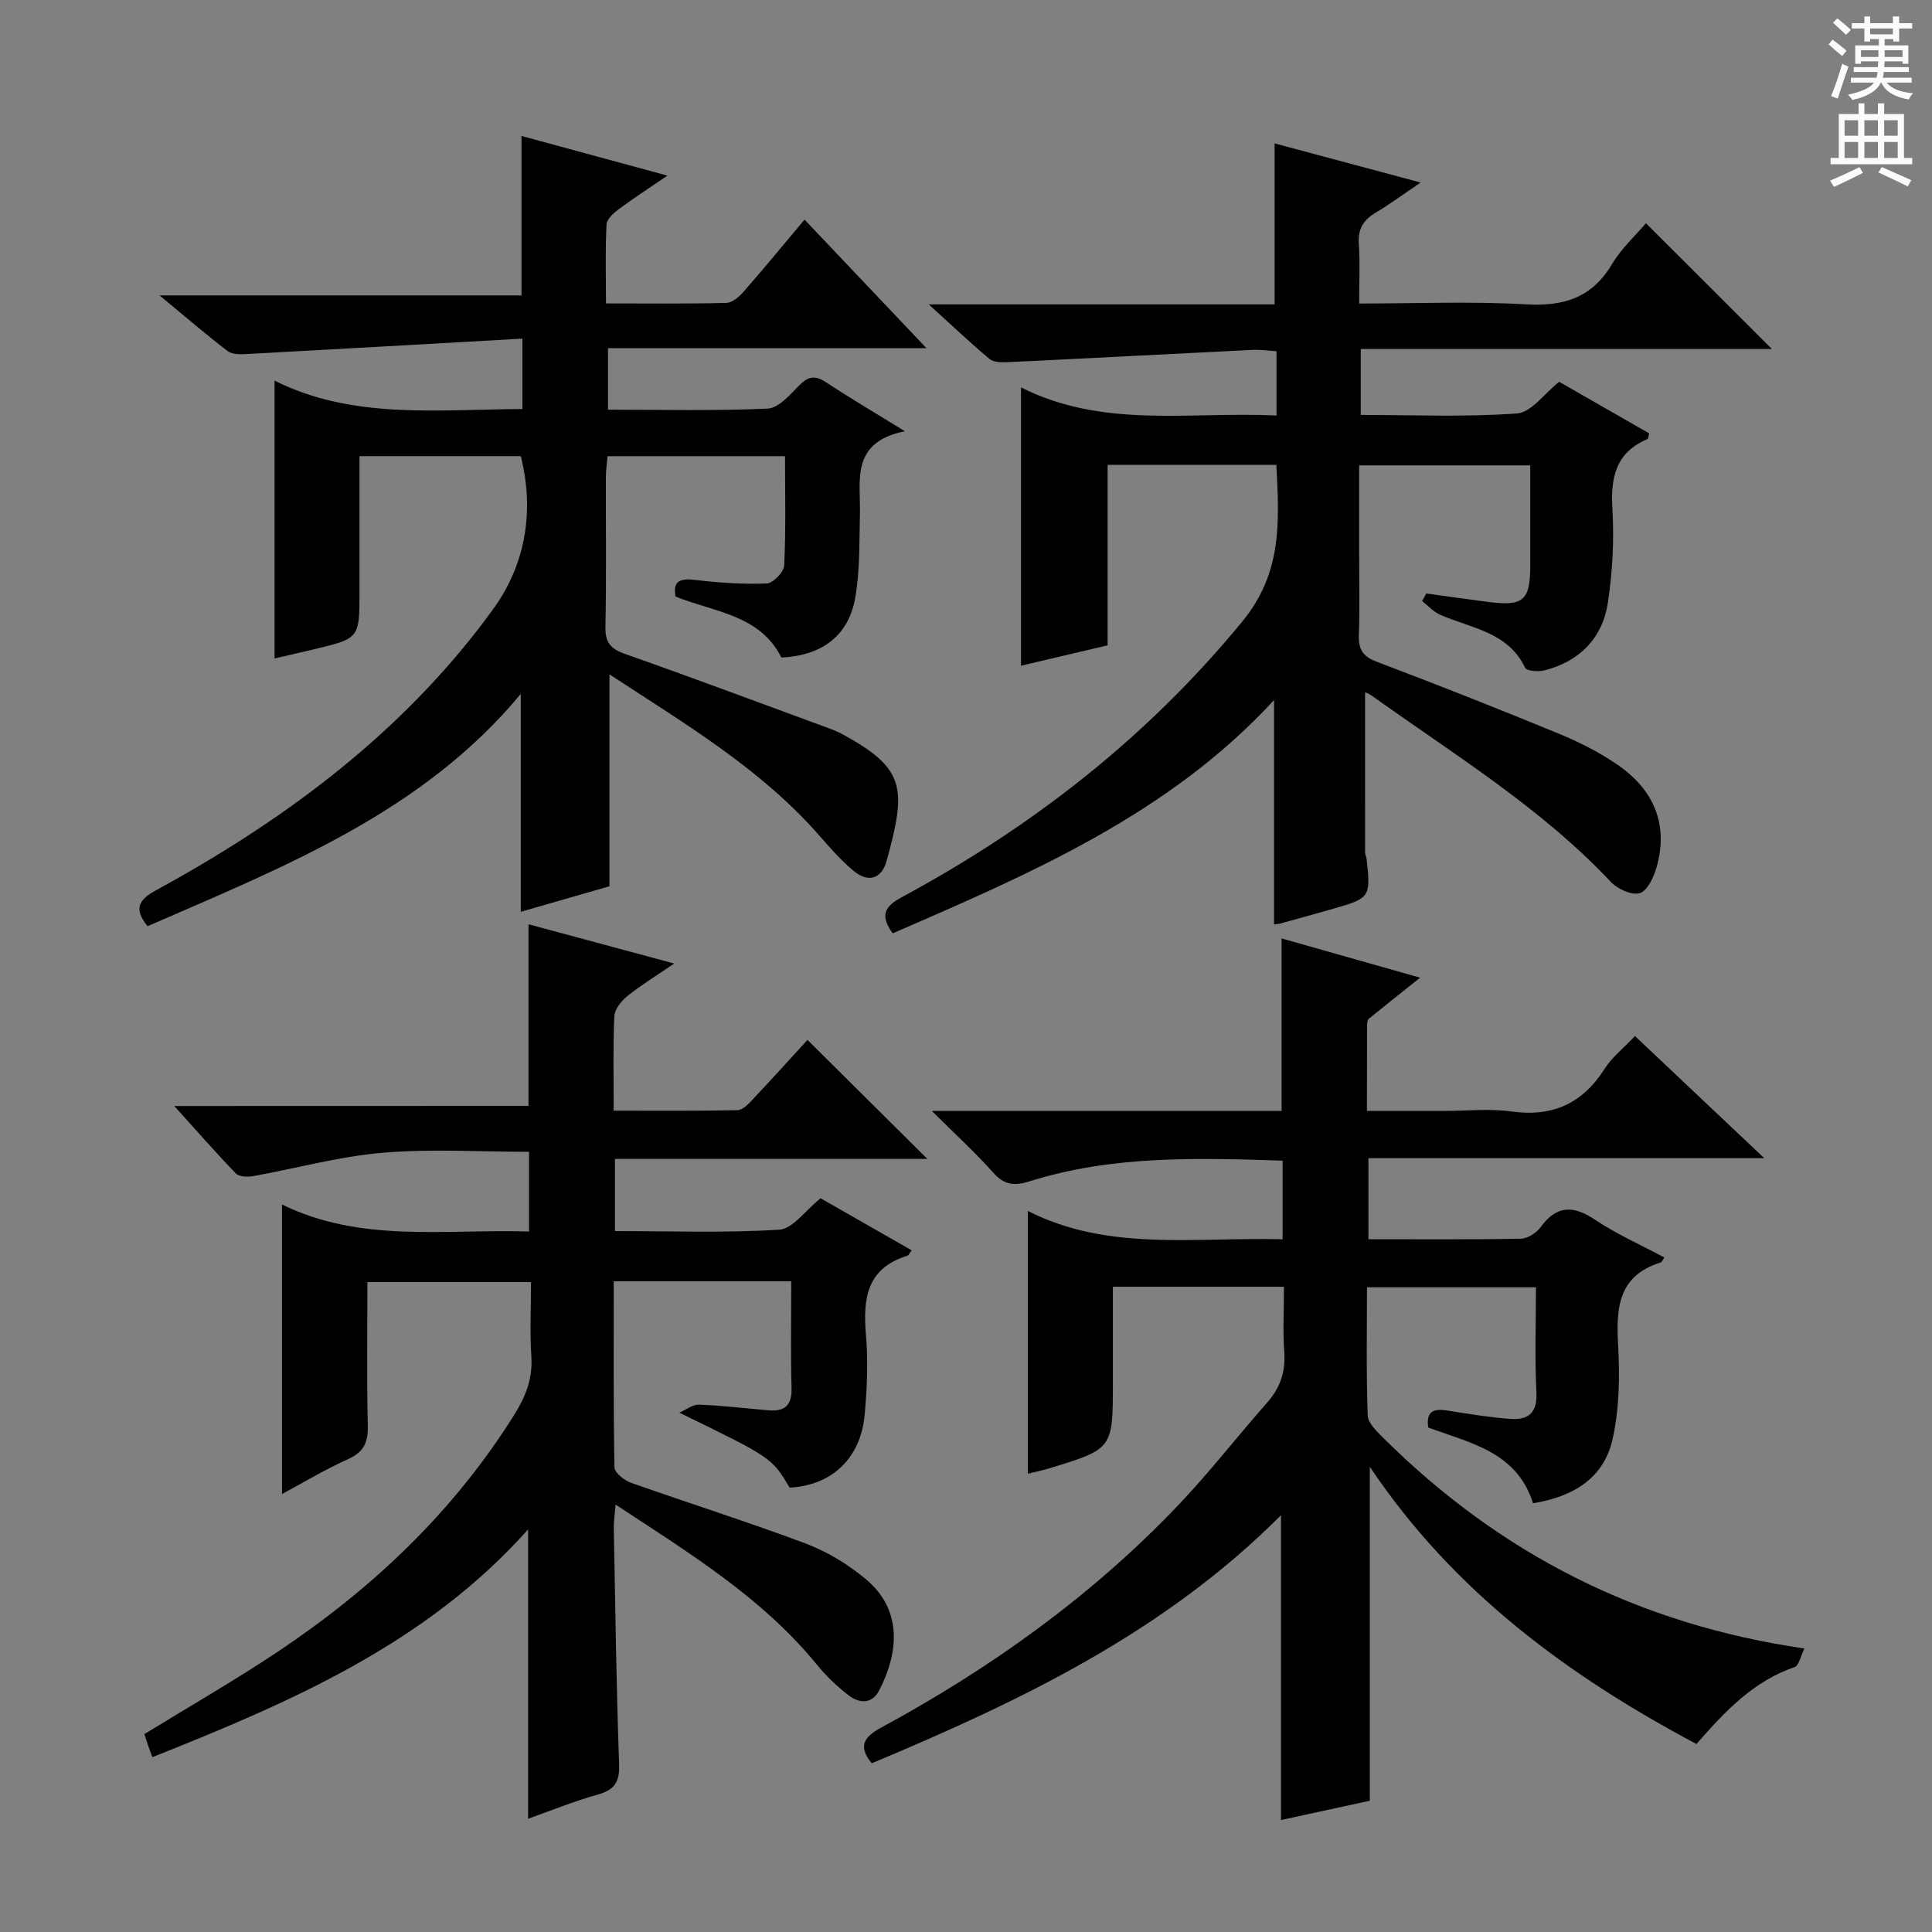 <svg enable-background="new 0 0 400 400" viewBox="0 0 400 400" xmlns="http://www.w3.org/2000/svg"><rect x="0" y="0" width="400" height="400" fill="#808080" stroke="none"/><g fill="#010100"><path d="m265.83 266.41c-12 0-23.28 0-35.42 0v19.84c0 13.73 0 13.74-13.17 17.75-1.54.47-3.13.79-4.44 1.12 0-18.08 0-35.92 0-54.41 16.65 8.48 34.69 5.38 52.75 5.87 0-5.7 0-10.78 0-16.28-17.79-.58-35.36-1.1-52.46 4.3-3.05.96-5.16.76-7.42-1.78-3.72-4.18-7.87-7.96-12.75-12.82h72.42c0-12.1 0-23.67 0-35.71 9.36 2.65 18.66 5.29 28.68 8.13-3.94 3.14-7.3 5.79-10.61 8.5-.31.25-.38.92-.38 1.4-.02 5.65-.02 11.3-.02 17.69h15.97c4.67 0 9.4-.53 13.98.11 8.53 1.19 14.71-1.68 19.29-8.88 1.49-2.34 3.8-4.15 6.25-6.74 8.75 8.27 17.39 16.43 26.78 25.29-27.74 0-54.68 0-81.96 0v16.78c10.64 0 21.1.09 31.56-.11 1.4-.03 3.21-1.19 4.08-2.38 3.32-4.54 6.71-4.59 11.25-1.56 4.51 3.01 9.54 5.24 14.37 7.83-.35.51-.49.95-.74 1.03-8.89 2.75-9.26 9.5-8.82 17.27.36 6.4.23 13.05-1.14 19.27-1.81 8.17-8.22 11.98-16.48 13.31-3.38-10.68-13.03-12.46-21.7-15.68-.51-3.39 1.17-3.96 4-3.51 4.26.69 8.53 1.38 12.83 1.72 3.67.29 5.8-1.02 5.57-5.46-.37-7.13-.1-14.28-.1-21.78-11.72 0-23.1 0-34.98 0 0 8.97-.17 17.76.15 26.54.06 1.6 1.91 3.33 3.26 4.67 24 23.85 52.63 38.56 87.15 43.57-.78 1.55-1.12 3.53-2.03 3.85-8.41 2.88-14.26 8.98-20.32 15.93-26.57-14.15-50.29-31.53-67.62-57.39v69.13c-5.84 1.27-12.09 2.63-18.4 4 0-20.87 0-41.56 0-63.11-24.18 24.28-54.01 38.5-84.73 51.36-2.89-3.53-1.6-5.46 1.92-7.37 22.67-12.28 43.46-27.15 61.32-45.83 6.54-6.84 12.36-14.38 18.63-21.48 2.7-3.06 3.84-6.36 3.54-10.46-.31-4.3-.06-8.64-.06-13.52z"/><path d="m109.42 228.97c0-12.95 0-25.03 0-37.61 9.79 2.64 19.52 5.26 30.17 8.13-3.6 2.46-6.8 4.41-9.7 6.73-1.25 1-2.63 2.74-2.7 4.19-.29 6.29-.13 12.6-.13 19.54 8.77 0 17.2.08 25.63-.1 1.06-.02 2.24-1.26 3.11-2.18 3.98-4.22 7.87-8.54 11.38-12.37 8.33 8.27 16.54 16.42 24.82 24.64-21.12 0-42.77 0-64.68 0v14.94c11.49 0 22.79.42 34.02-.29 2.81-.18 5.39-3.98 8.56-6.5 6.01 3.43 12.4 7.09 18.86 10.78-.51.66-.65 1.04-.89 1.12-8.46 2.58-9.23 8.91-8.58 16.44.47 5.45.22 11.01-.27 16.47-.81 9.04-6.82 14.64-15.53 15.1-3.71-6.21-3.71-6.21-22.84-15.52 1.36-.59 2.75-1.71 4.09-1.66 4.8.18 9.59.76 14.38 1.17 3.3.28 4.86-.98 4.76-4.58-.2-7.28-.06-14.58-.06-22.13-12.41 0-24.31 0-36.75 0 0 12.97-.09 25.76.15 38.53.02 1.11 2.03 2.69 3.43 3.18 12.04 4.27 24.24 8.1 36.18 12.59 4.42 1.66 8.7 4.27 12.35 7.3 7.94 6.59 6.72 15.55 2.86 23.08-1.48 2.89-4.13 2.76-6.37 1.02-2.35-1.82-4.57-3.91-6.44-6.21-11.35-13.94-26.4-23.15-41.78-33.26-.17 2.11-.39 3.48-.37 4.85.31 16.31.52 32.62 1.1 48.92.13 3.71-.96 5.31-4.46 6.28-4.88 1.36-9.6 3.3-14.38 4.99 0-20.18 0-39.74 0-59.9-21.13 23.69-49.09 35.73-77.79 47.15-.36-.97-.64-1.7-.89-2.42-.27-.78-.51-1.56-.77-2.35 9.42-5.79 18.9-11.22 27.95-17.28 19.42-13.01 36.1-28.82 48.61-48.8 2.38-3.81 3.86-7.52 3.56-12.1-.33-4.97-.07-9.99-.07-15.41-11.19 0-22.22 0-33.87 0 0 9.91-.15 19.85.08 29.79.08 3.45-.87 5.44-4.13 6.89-4.63 2.07-9.01 4.72-13.63 7.2 0-20.04 0-39.43 0-59.94 16.3 8 33.65 5.06 51.14 5.59 0-5.48 0-10.69 0-16.5-10.15 0-20.32-.66-30.37.2-9.01.77-17.88 3.24-26.83 4.85-1.13.2-2.83.12-3.5-.57-4.12-4.26-8.02-8.73-12.74-13.96 25.15-.02 49.2-.02 73.33-.02z"/><path d="m282.62 143.33c0 11.24 0 22.18.01 33.12 0 .49.27.97.32 1.46.86 7.82.7 8.06-6.86 10.22-3.67 1.05-7.35 2.07-11.03 3.08-.47.13-.98.13-1.28.17 0-15.35 0-30.68 0-46.44-21.75 23.64-50.39 35.9-78.95 48.3-2.53-3.51-1.95-5.43 1.81-7.45 27.07-14.59 50.83-33.1 70.54-57.08 8.41-10.23 7.65-20.84 7.08-32.46-11.67 0-23.1 0-34.94 0v37.36c-6.17 1.45-12.06 2.84-17.93 4.22 0-19.02 0-37.85 0-57.62 17.06 8.6 34.99 4.95 52.9 5.82 0-4.7 0-8.78 0-13.32-1.78-.1-3.4-.35-5-.27-16.91.83-33.83 1.74-50.74 2.55-1.24.06-2.86.02-3.71-.69-4.01-3.37-7.82-6.98-12.55-11.28h71.6c0-11.14 0-21.83 0-33.33 9.35 2.5 19.11 5.12 30.24 8.1-3.74 2.53-6.42 4.52-9.28 6.22-2.55 1.51-3.73 3.37-3.52 6.45.27 3.93.07 7.9.07 12.38 11.93 0 23.25-.49 34.49.17 7.88.46 13.72-1.35 17.89-8.37 1.92-3.23 4.84-5.88 7-8.42 8.68 8.67 17.22 17.19 26.08 26.04-28.19 0-56.5 0-85.13 0v13.65c10.87 0 21.66.47 32.36-.31 2.97-.22 5.66-4.14 8.72-6.55 6.11 3.5 12.41 7.11 18.63 10.67-.18.65-.17 1.11-.34 1.18-6.56 2.77-7.66 7.92-7.27 14.48.38 6.42.03 13-.93 19.36-1.11 7.34-5.81 12.18-13.12 14.05-1.26.32-3.69.16-4.01-.52-3.58-7.51-11.24-8.17-17.63-11.01-1.38-.61-2.48-1.86-3.7-2.82.29-.52.57-1.05.86-1.57 4.2.58 8.4 1.18 12.6 1.73 7.5.98 8.92-.22 8.92-7.51 0-6.8 0-13.61 0-20.74-11.82 0-23.23 0-35.42 0v18.22c0 5.67.14 11.34-.06 17-.1 2.95.88 4.37 3.73 5.45 12.58 4.76 25.1 9.7 37.54 14.83 4.28 1.76 8.51 3.88 12.31 6.5 7.4 5.11 10.6 12.24 8.06 21.2-.58 2.05-1.89 4.87-3.49 5.37-1.63.51-4.59-.85-5.98-2.33-14.53-15.44-32.52-26.4-49.55-38.6-.5-.37-1.12-.55-1.34-.66z"/><path d="m187.35 89.28c-11.36 2.29-9.14 10.24-9.31 17.23-.15 5.79.02 11.68-.99 17.34-1.41 7.86-6.97 11.89-15.27 12.29-4.48-8.89-13.79-9.36-21.92-12.63-.58-3.21.89-3.82 4.11-3.44 4.89.59 9.86.92 14.77.73 1.31-.05 3.55-2.37 3.62-3.73.36-7.44.17-14.9.17-22.62-12.48 0-24.4 0-36.75 0-.12 1.49-.34 2.94-.34 4.38-.03 10.33.12 20.66-.09 30.99-.07 3.26 1.12 4.54 4.11 5.59 14.1 4.96 28.09 10.21 42.12 15.36.93.34 1.86.72 2.73 1.19 13.3 7.16 13.35 11.37 9.26 26.26-1.04 3.8-3.83 4.59-6.86 2.07-2.54-2.12-4.76-4.64-6.94-7.14-12.21-14-27.97-23.29-43.59-33.53v43.87c-5.8 1.67-12.26 3.53-18.36 5.29 0-15.06 0-29.93 0-45.11-20.39 24.59-49.07 35.79-77.26 48.09-2.92-3.57-1.85-5.48 1.68-7.4 25.49-13.91 48.61-30.81 66.65-53.95 1.02-1.31 2-2.66 2.99-3.99 6.8-9.2 8.87-20.25 5.95-31.98-10.89 0-21.81 0-33.4 0v28.09c0 9.64 0 9.65-9.5 11.92-2.71.65-5.44 1.26-8.09 1.88 0-19.16 0-37.97 0-57.53 16.05 8.06 33.55 5.99 51.32 5.88 0-4.48 0-8.83 0-14.57-19.17 1.08-38.05 2.16-56.94 3.18-1.36.07-3.1.15-4.06-.58-4.49-3.42-8.76-7.12-14.12-11.55h74.93c0-11.39 0-22.11 0-33.01 9.64 2.62 19.54 5.31 30.22 8.21-3.63 2.48-6.87 4.57-9.96 6.86-1.11.82-2.59 2.1-2.65 3.23-.28 5.27-.12 10.57-.12 16.37 8.71 0 16.83.1 24.94-.11 1.21-.03 2.62-1.25 3.53-2.29 4.16-4.75 8.17-9.63 12.64-14.95 8.28 8.73 16.34 17.23 25.25 26.62-22.53 0-44.01 0-65.94 0v12.73c11.15 0 22.12.27 33.04-.22 2.26-.1 4.62-2.84 6.52-4.78 1.86-1.89 3.28-2.19 5.54-.7 4.84 3.2 9.86 6.15 16.37 10.16z"/></g><path d="m378.6 9.2.8-1c.9.7 1.9 1.4 2.9 2.3l-.9 1.1c-1.1-.9-2-1.7-2.8-2.4zm.5 10.7c.9-2.1 1.6-4.3 2.3-6.7.4.2.8.4 1.3.6-.7 2.1-1.5 4.3-2.2 6.6zm.4-15.2.9-.9c1 .8 2 1.6 2.8 2.4l-1 1c-1-.9-1.9-1.8-2.7-2.5zm12.5-1.3h1.2v1.4h2.7v1.1h-2.7v2.7h-1.2v-.5h-1.8v1.3h4.9v3.8h-1.2v-.5h-3.7c0 .4-.1.9-.1 1.2h5.1v1h-5.2c0 .5-.1.9-.2 1.2h6v1h-5.2c1.1 1.3 2.9 2 5.5 2.2-.4.4-.7.8-.9 1.3-2.9-.5-4.8-1.6-5.7-3.5h-.1c-.8 1.7-2.7 2.9-5.9 3.6-.2-.4-.6-.8-.9-1.1 2.8-.6 4.6-1.4 5.4-2.5h-4.8v-1h5.3c.1-.3.2-.7.2-1.2h-4.9v-1h5c0-.4 0-.8.1-1.2h-3.6v.5h-1.2v-3.8h4.9v-1.3h-1.8v.5h-1.2v-2.7h-2.6v-1.1h2.6v-1.4h1.2v1.4h4.7v-1.4zm-6.7 8.4h3.6c0-.4 0-.9 0-1.4h-3.6zm1.9-4.7h4.7v-1.2h-4.7zm6.7 3.3h-3.7v1.4h3.7z" fill="#fbfafc"/><path d="m384.7 21.4h1.3v2.2h2.8v-2.2h1.3v2.2h4.1v9.1h1.7v1.3h-16.9v-1.3h1.7v-9.1h4.1v-2.2zm.3 13.2.7 1.2c-1.8.9-3.8 1.9-6 2.9-.2-.4-.5-.8-.8-1.3 2.4-1 4.4-2 6.1-2.8zm-3.1-6.5h2.8v-3.2h-2.8zm0 4.6h2.8v-3.3h-2.8zm4.1-4.6h2.8v-3.2h-2.8zm0 4.6h2.8v-3.3h-2.8zm3.6 1.9c2.1.9 4.1 1.8 6.1 2.7l-.7 1.3c-2.2-1.1-4.2-2-6.1-2.9zm3.3-9.7h-2.8v3.2h2.8zm-2.8 7.8h2.8v-3.3h-2.8z" fill="#fbfafc"/></svg>